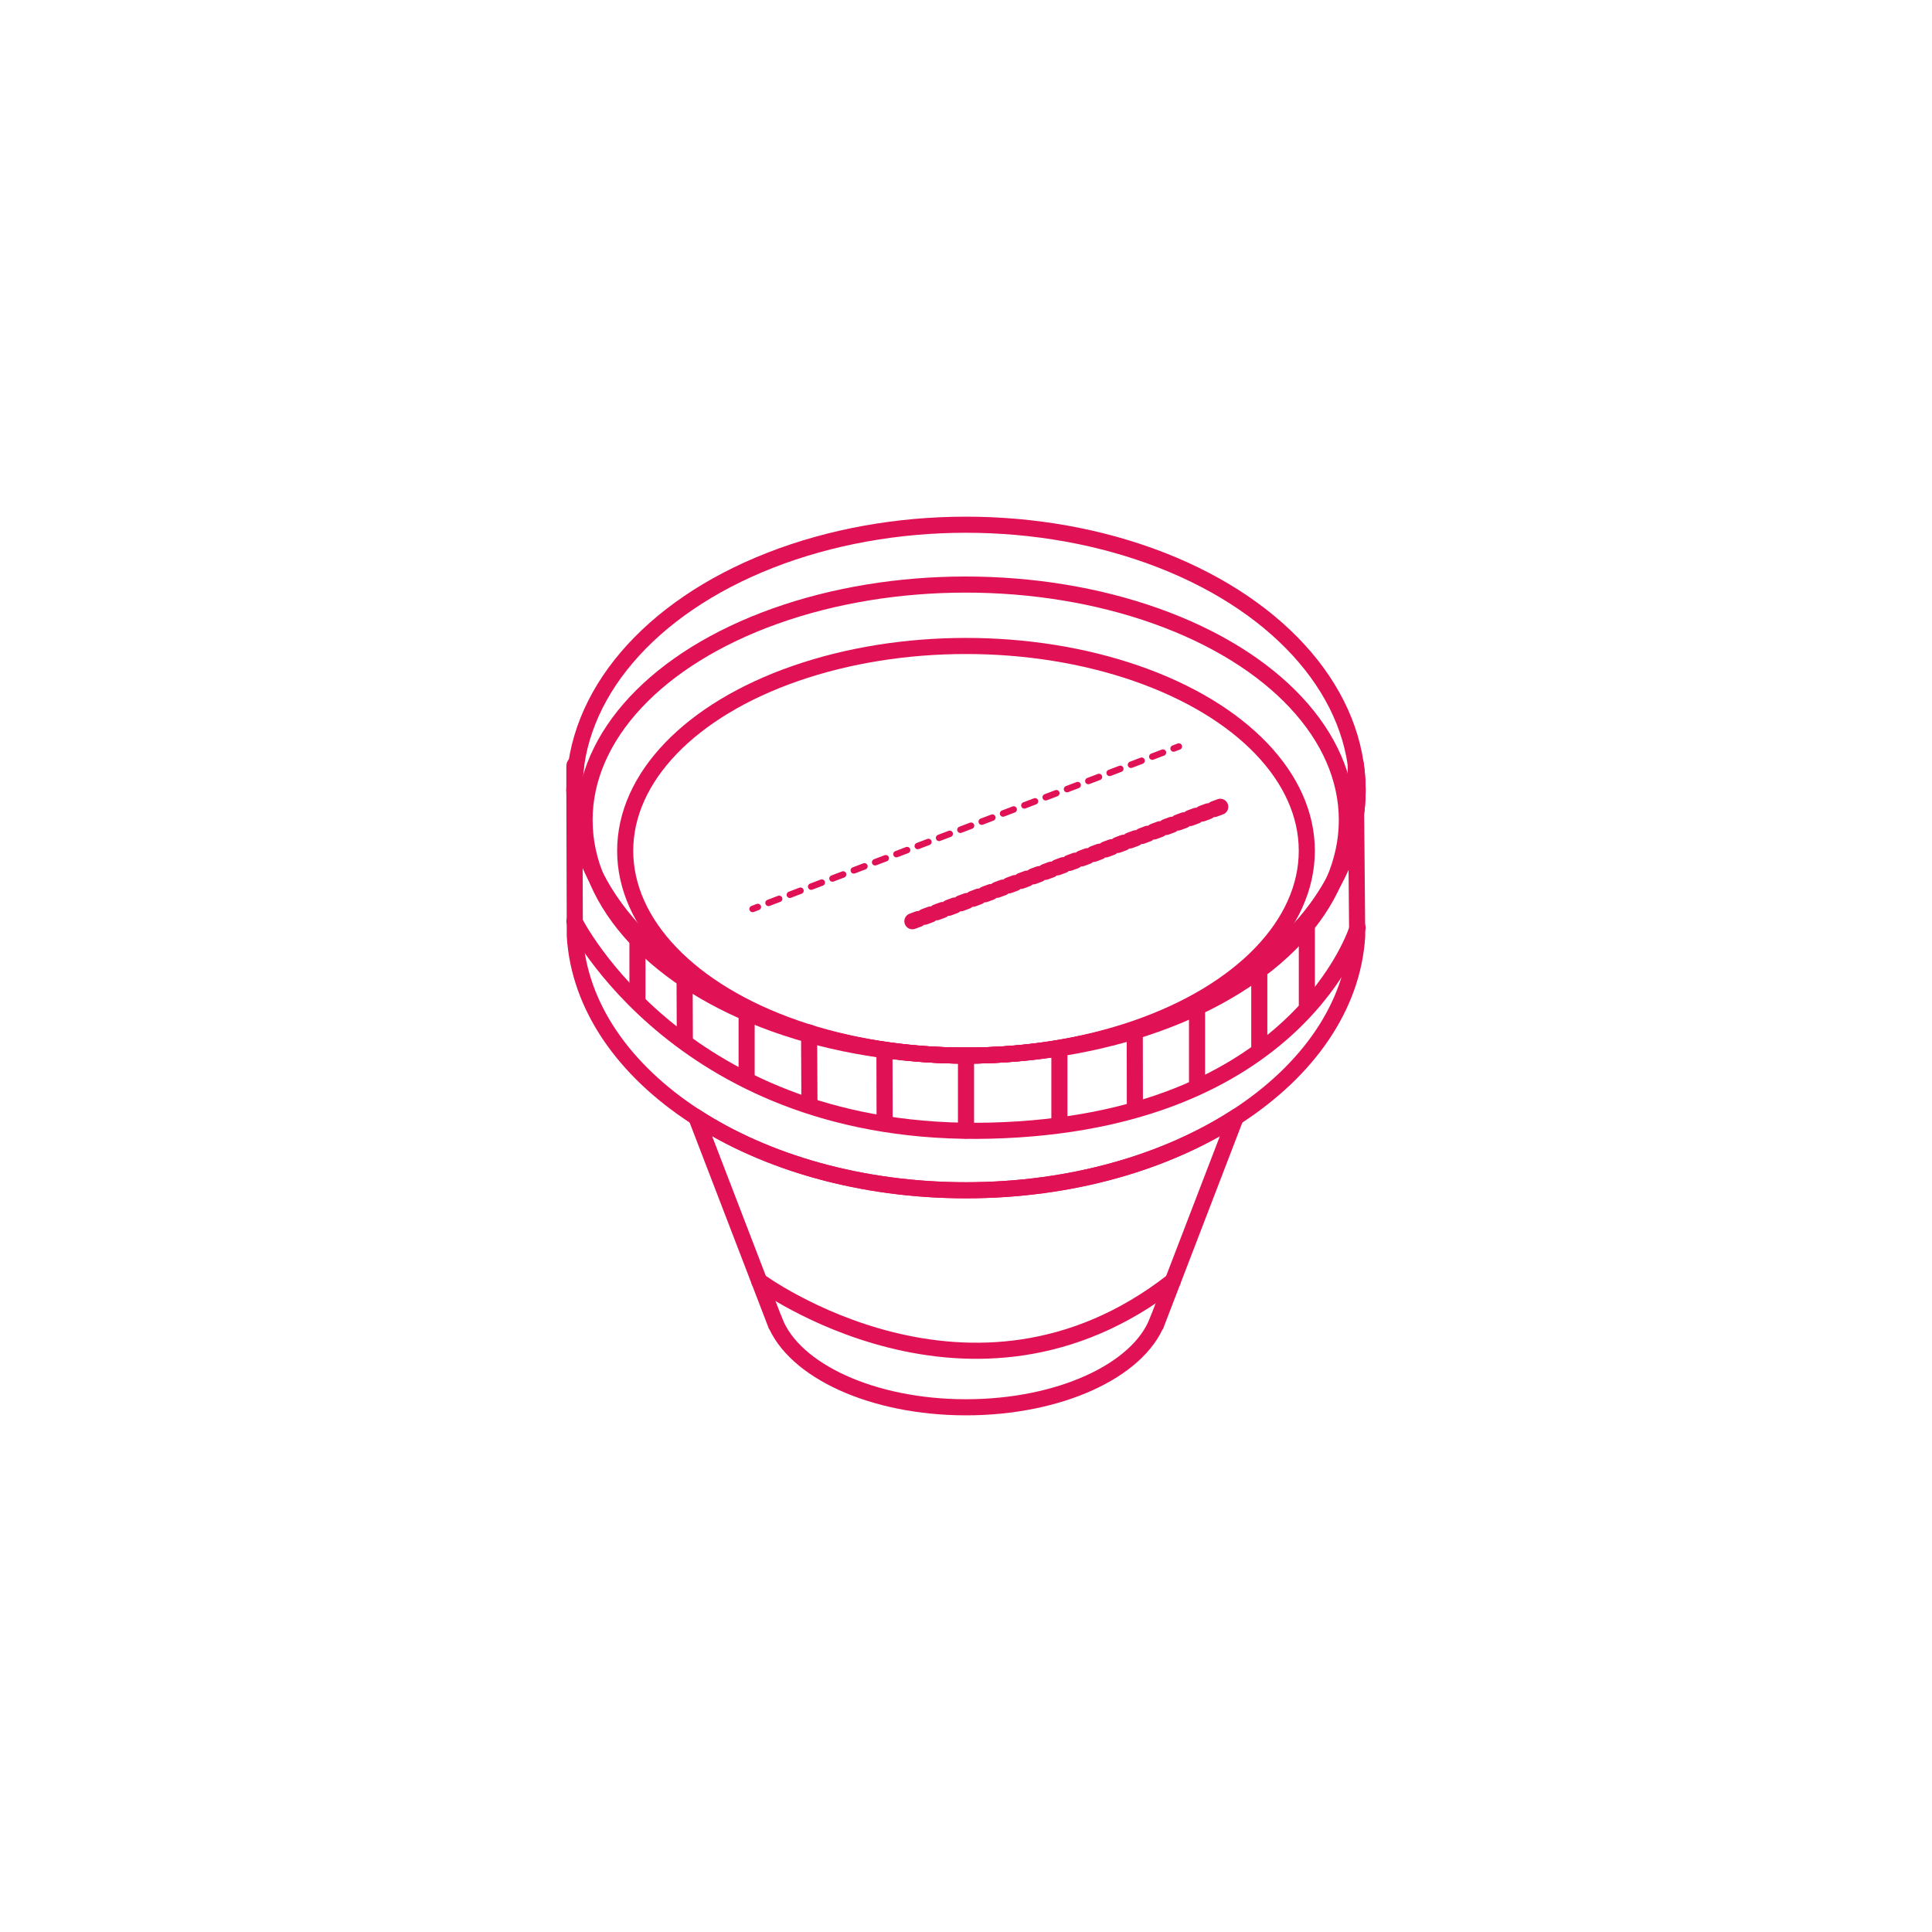 <?xml version="1.0" encoding="UTF-8"?>
<svg id="Layer_1" data-name="Layer 1" xmlns="http://www.w3.org/2000/svg" viewBox="0 0 1200 1200">
  <defs>
    <style>
      .cls-1, .cls-2, .cls-3, .cls-4 {
        stroke-linejoin: round;
      }

      .cls-1, .cls-2, .cls-3, .cls-4, .cls-5 {
        fill: none;
        stroke: #e11156;
        stroke-linecap: round;
      }

      .cls-1, .cls-4 {
        stroke-width: 4px;
      }

      .cls-2, .cls-3, .cls-5 {
        stroke-width: 10px;
      }

      .cls-3 {
        stroke-dasharray: 4;
      }

      .cls-4 {
        stroke-dasharray: 7.086 7.086;
      }
    </style>
  </defs>
  <ellipse class="cls-5" cx="600" cy="490.78" rx="243.236" ry="164.871"/>
  <ellipse class="cls-5" cx="599.825" cy="509.366" rx="236.742" ry="146.285"/>
  <ellipse class="cls-5" cx="600" cy="528.436" rx="211.686" ry="127.215"/>
  <g>
    <path class="cls-2" d="M357.956,474.496c-.658 0-1.192.534-1.192,1.192v15.092c0-5.496.416-10.926,1.192-16.283h-0Z"/>
    <path class="cls-2" d="M357.023,581.357c5.364,87.838,112.07,157.942,242.977,157.942,130.906,0,237.613-70.104,242.977-157.942l-.933-106.861c.775,5.358,1.192,10.787,1.192,16.283,0,91.056-108.9,164.872-243.235,164.872-134.336,0-243.236-73.816-243.236-164.872l.259,90.577Z"/>
  </g>
  <path class="cls-5" d="M356.764,572.198s67.17,134.949,258.502,130.065c191.332-4.885,227.97-125.994,227.97-125.994"/>
  <line class="cls-5" x1="600" y1="655.651" x2="600" y2="702.263"/>
  <g>
    <line class="cls-5" x1="658.01" y1="651.227" x2="658.01" y2="697.838"/>
    <line class="cls-5" x1="704.825" y1="643.546" x2="704.889" y2="686.033"/>
    <line class="cls-5" x1="743.499" y1="627.921" x2="743.499" y2="674.532"/>
    <line class="cls-5" x1="782.172" y1="604.615" x2="782.172" y2="651.227"/>
    <line class="cls-5" x1="811.71" y1="574.734" x2="811.71" y2="623.987"/>
  </g>
  <g>
    <line class="cls-5" x1="549.35" y1="653.088" x2="549.453" y2="696.268"/>
    <line class="cls-5" x1="502.534" y1="641.267" x2="502.759" y2="684.754"/>
    <line class="cls-5" x1="463.74" y1="629.104" x2="463.74" y2="668.763"/>
    <line class="cls-5" x1="425.187" y1="602.337" x2="425.361" y2="645.735"/>
    <line class="cls-5" x1="395.937" y1="580.491" x2="395.937" y2="620.149"/>
  </g>
  <g>
    <line class="cls-1" x1="467.444" y1="564.573" x2="470.715" y2="563.327"/>
    <line class="cls-4" x1="477.336" y1="560.804" x2="725.625" y2="466.185"/>
    <line class="cls-1" x1="728.936" y1="464.923" x2="732.206" y2="463.677"/>
  </g>
  <line class="cls-3" x1="566.706" y1="572.198" x2="759.289" y2="500.615"/>
  <path class="cls-5" d="M600,739.299c-64.961,0-123.944-17.277-167.559-45.404h-.022l48.377,125.838c.062.171.132.339.195.509l.186.482h.037c11.884,30.505,60.52,53.367,118.787,53.367s106.903-22.862,118.787-53.367h.036l.183-.476c.065-.174.137-.345.2-.52l48.365-125.833h-.012c-43.616,28.127-102.598,45.404-167.559,45.404Z"/>
  <path class="cls-5" d="M471.542,795.661s132.157,97.48,256.914,0"/>
</svg>